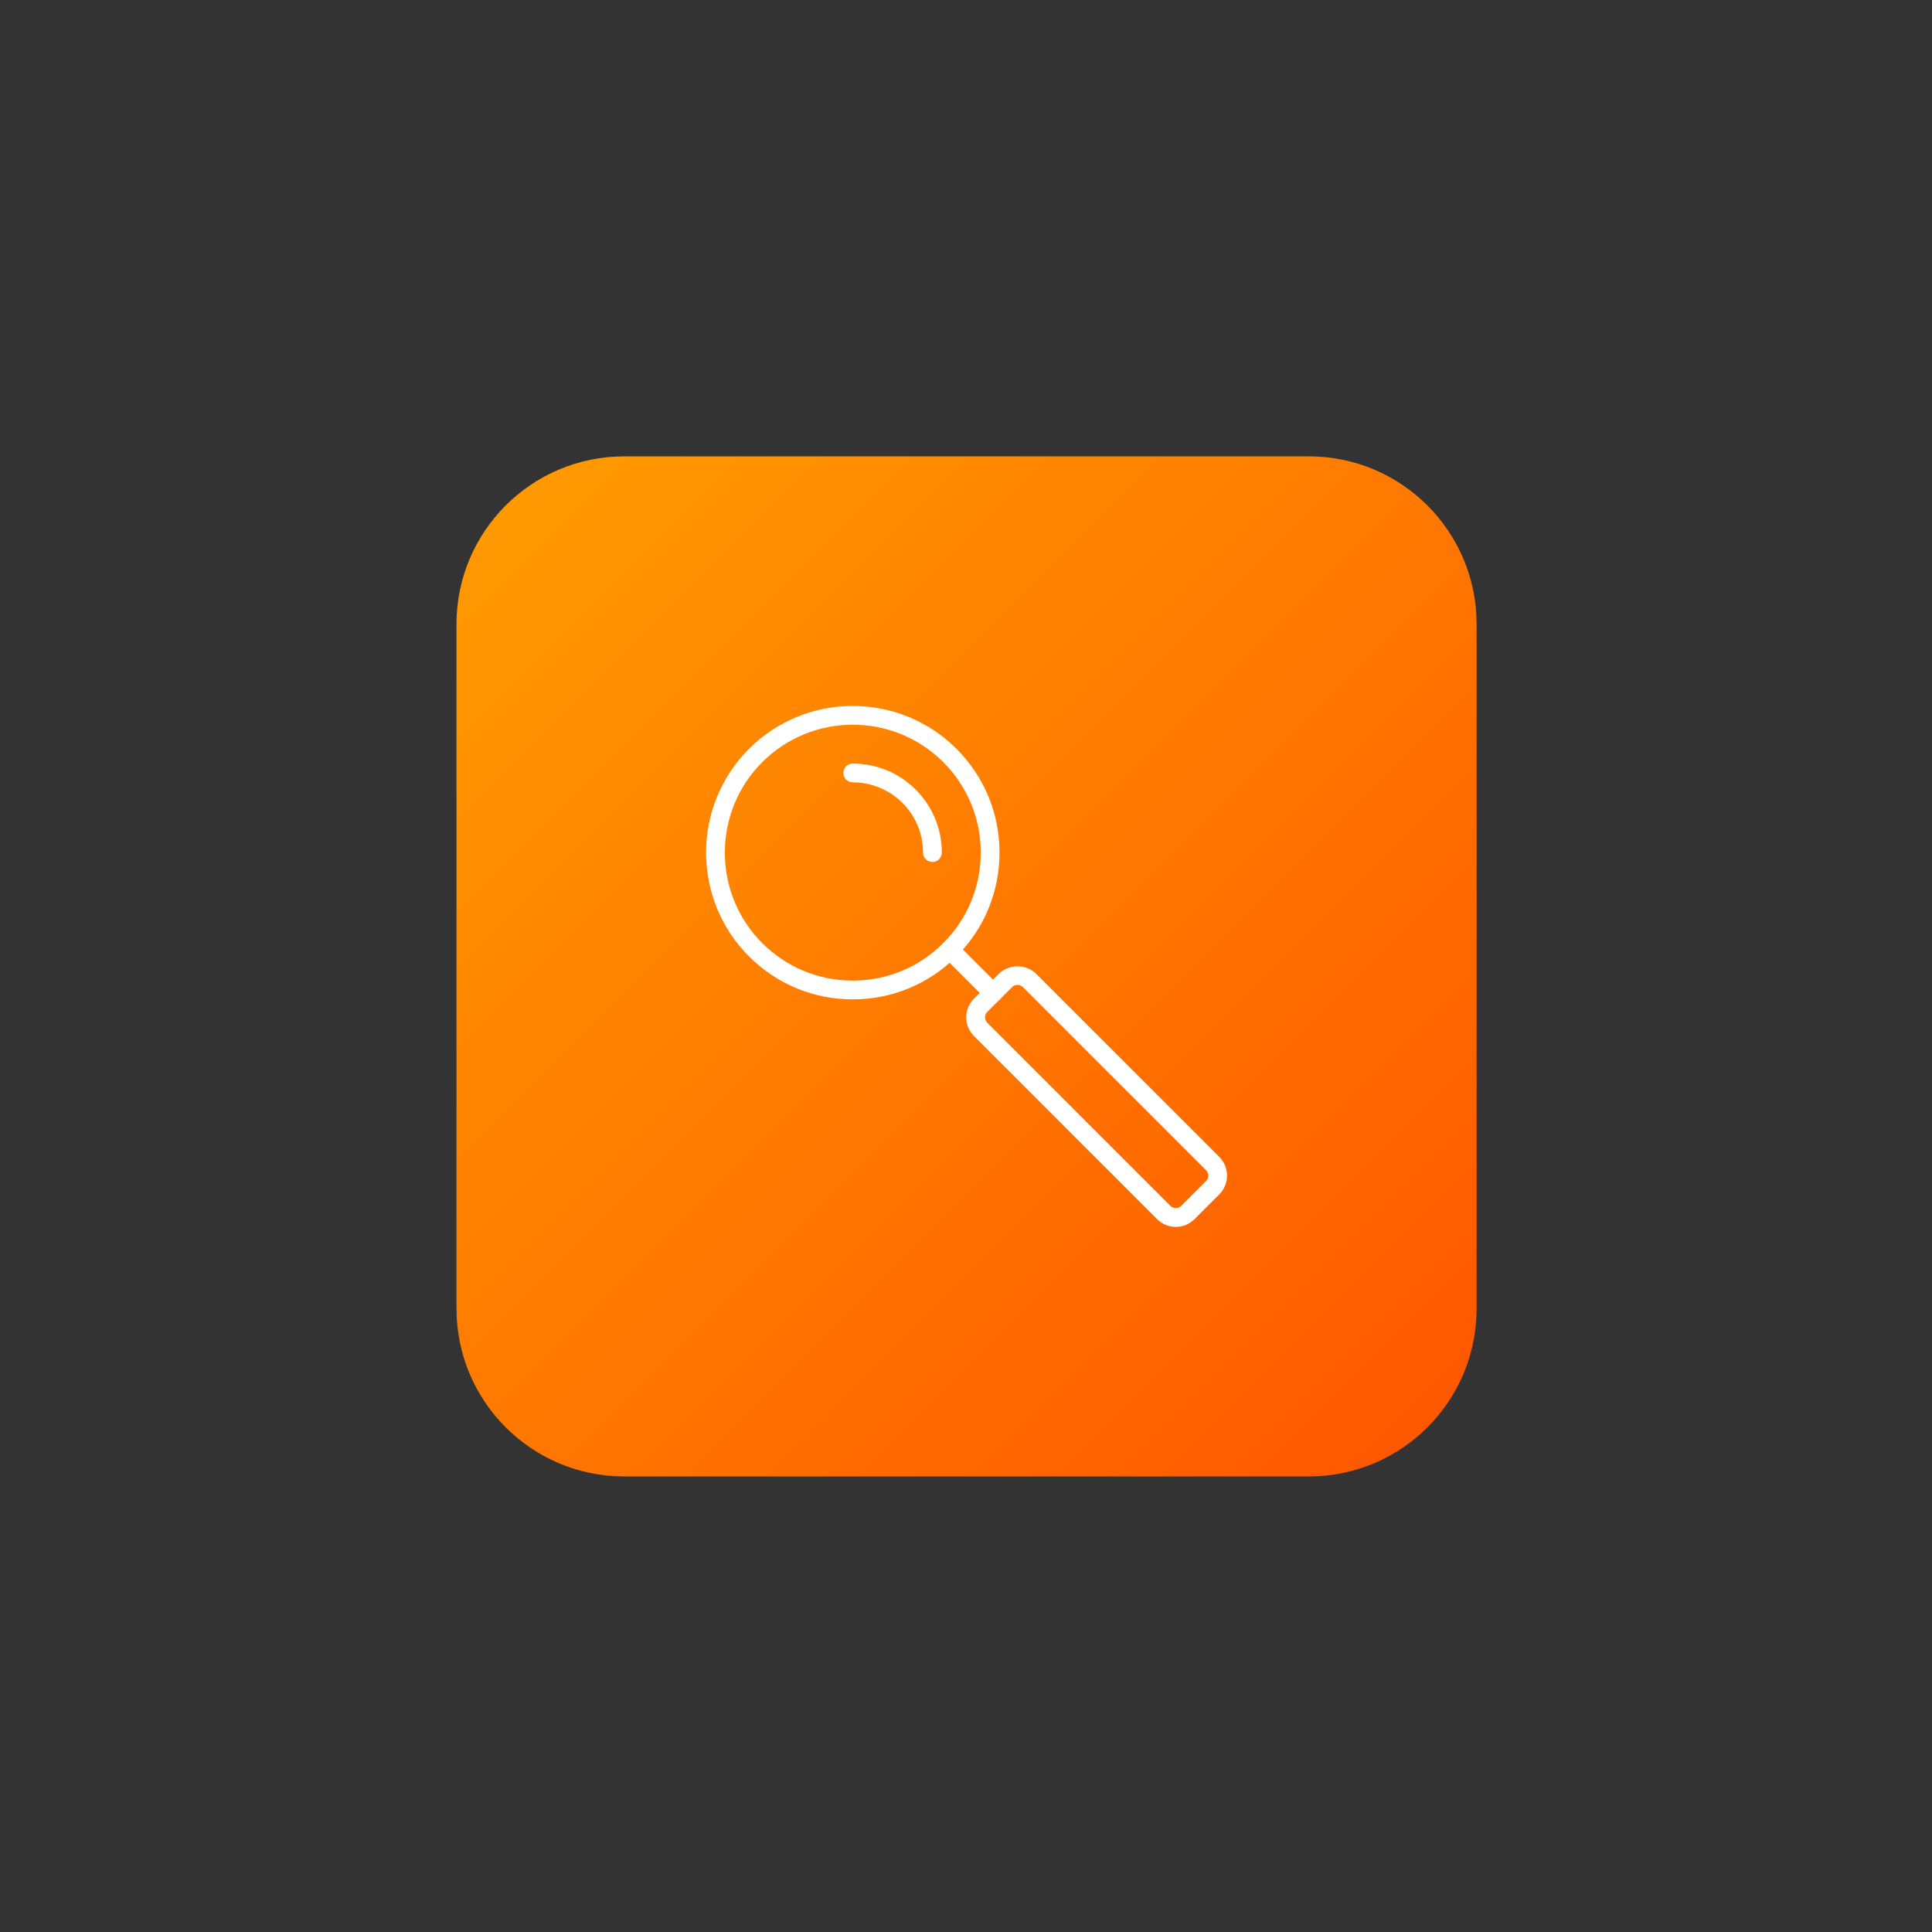 <svg xmlns="http://www.w3.org/2000/svg" xmlns:xlink="http://www.w3.org/1999/xlink" id="Camada_1" x="0px" y="0px" viewBox="0 0 1000 1000" style="enable-background:new 0 0 1000 1000;" xml:space="preserve"><rect x="0" y="0" width="1000" height="1000" fill="#333333" stroke="none"/><style type="text/css">	.st0{fill:url(#SVGID_1_);}	.st1{fill:#FFFFFF;}</style><linearGradient id="SVGID_1_" gradientUnits="userSpaceOnUse" x1="261.726" y1="261.654" x2="738.846" y2="738.774">	<stop offset="0" style="stop-color:#FF9900"></stop>	<stop offset="1" style="stop-color:#FF5800"></stop></linearGradient><path class="st0" d="M677.43,764.21H323.14c-47.97,0-86.86-38.89-86.86-86.86V323.07c0-47.97,38.89-86.86,86.86-86.86h354.29 c47.97,0,86.86,38.89,86.86,86.86v354.29C764.29,725.33,725.4,764.21,677.43,764.21z"></path><g>	<g>		<path class="st1" d="M441.38,517.27c-20.29,0-39.36-7.9-53.71-22.25c-29.61-29.61-29.61-77.8,0-107.42   c29.62-29.61,77.81-29.61,107.42,0c14.35,14.35,22.25,33.42,22.25,53.71c0,20.29-7.9,39.36-22.25,53.71   C480.74,509.37,461.67,517.27,441.38,517.27z M441.38,375.11c-16.96,0-33.92,6.46-46.84,19.37c-25.82,25.83-25.82,67.85,0,93.67   c12.51,12.51,29.15,19.4,46.84,19.4c17.69,0,34.33-6.89,46.84-19.4c12.51-12.51,19.4-29.14,19.4-46.84   c0-17.69-6.89-34.33-19.4-46.84C475.3,381.56,458.34,375.11,441.38,375.11z"></path>	</g>	<g>		<path class="st1" d="M482.62,446.17c-2.68,0-4.86-2.18-4.86-4.86c0-9.71-3.78-18.85-10.65-25.72   c-6.87-6.87-16.01-10.65-25.73-10.65c-2.68,0-4.86-2.18-4.86-4.86c0-2.68,2.18-4.86,4.86-4.86c12.32,0,23.89,4.79,32.6,13.5   c8.71,8.71,13.5,20.28,13.5,32.6C487.48,443.99,485.31,446.17,482.62,446.17z"></path>	</g>	<g>		<path class="st1" d="M513.98,518.77c-1.24,0-2.49-0.47-3.44-1.42l-22.33-22.33c-1.9-1.9-1.9-4.98,0-6.87c1.9-1.9,4.97-1.9,6.87,0   l22.33,22.33c1.9,1.9,1.9,4.98,0,6.87C516.47,518.3,515.23,518.77,513.98,518.77z"></path>	</g>	<g>		<path class="st1" d="M608.58,635.04c-3.66,0-7.09-1.42-9.66-3.99l-94.81-94.81c-5.32-5.33-5.32-13.99,0-19.32l12.88-12.88   c5.14-5.15,14.17-5.15,19.32,0l94.81,94.81c5.33,5.33,5.33,13.99,0,19.32l-12.88,12.88C615.66,633.62,612.24,635.04,608.58,635.04   z M526.65,509.77c-1.06,0-2.05,0.41-2.78,1.14l-12.88,12.88c-1.53,1.54-1.53,4.03,0,5.57l94.81,94.81c1.48,1.48,4.09,1.47,5.57,0   l12.88-12.88c1.54-1.54,1.54-4.03,0-5.57l-94.81-94.81C528.69,510.17,527.7,509.77,526.65,509.77z"></path>	</g></g></svg>